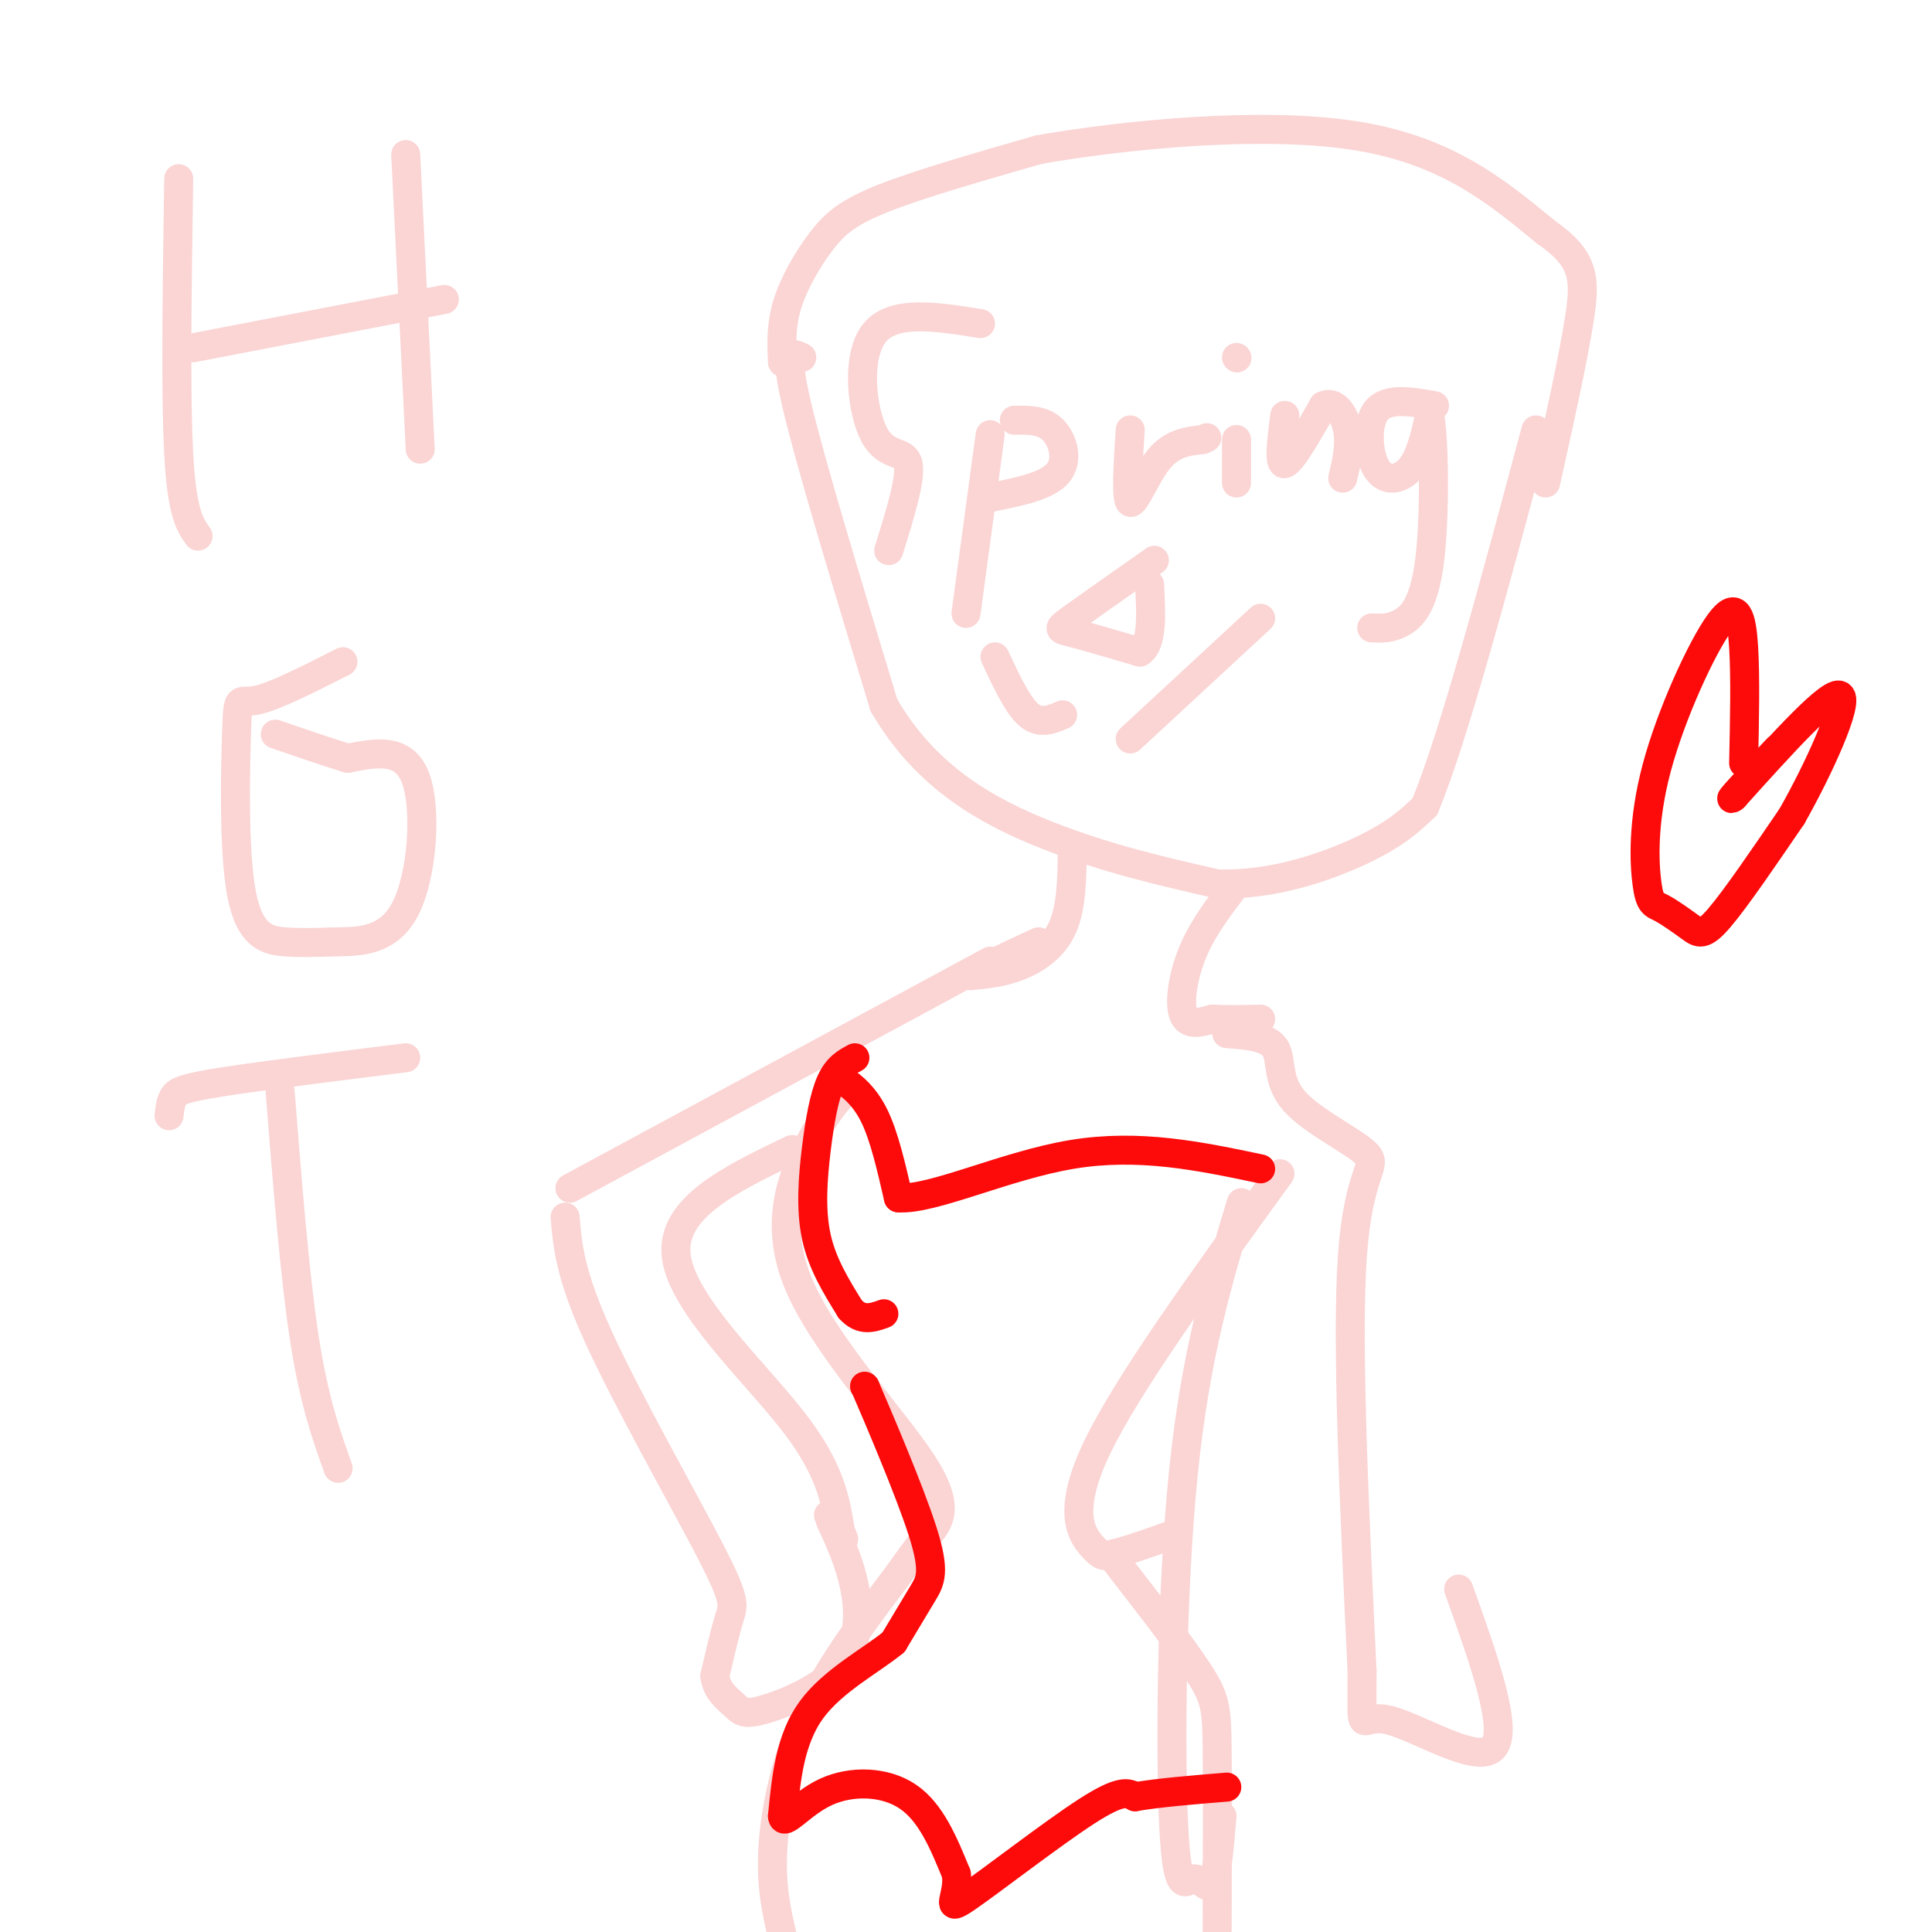 <svg viewBox='0 0 400 400' version='1.1' xmlns='http://www.w3.org/2000/svg' xmlns:xlink='http://www.w3.org/1999/xlink'><g fill='none' stroke='#FBD4D4' stroke-width='6' stroke-linecap='round' stroke-linejoin='round'><path d='M166,74c-1.917,-1.000 -3.833,-2.000 -1,10c2.833,12.000 10.417,37.000 18,62'/><path d='M183,146c8.800,15.200 21.800,22.200 34,27c12.200,4.800 23.600,7.400 35,10'/><path d='M252,183c11.533,0.400 22.867,-3.600 30,-7c7.133,-3.400 10.067,-6.200 13,-9'/><path d='M295,167c6.000,-14.500 14.500,-46.250 23,-78'/><path d='M203,67c-9.065,-1.458 -18.131,-2.917 -22,2c-3.869,4.917 -2.542,16.208 0,21c2.542,4.792 6.298,3.083 7,6c0.702,2.917 -1.649,10.458 -4,18'/><path d='M205,90c0.000,0.000 -5.000,37.000 -5,37'/><path d='M210,87c2.956,-0.044 5.911,-0.089 8,2c2.089,2.089 3.311,6.311 1,9c-2.311,2.689 -8.156,3.844 -14,5'/><path d='M205,103c-2.333,0.833 -1.167,0.417 0,0'/><path d='M234,89c-0.467,7.244 -0.933,14.489 0,15c0.933,0.511 3.267,-5.711 6,-9c2.733,-3.289 5.867,-3.644 9,-4'/><path d='M249,91c1.500,-0.667 0.750,-0.333 0,0'/><path d='M256,91c0.000,0.000 0.000,9.000 0,9'/><path d='M256,74c0.000,0.000 0.100,0.100 0.1,0.1'/><path d='M266,86c-0.667,5.167 -1.333,10.333 0,10c1.333,-0.333 4.667,-6.167 8,-12'/><path d='M274,84c2.400,-1.200 4.400,1.800 5,5c0.600,3.200 -0.200,6.600 -1,10'/><path d='M297,84c-4.887,-0.869 -9.774,-1.738 -12,1c-2.226,2.738 -1.792,9.083 0,12c1.792,2.917 4.940,2.405 7,0c2.060,-2.405 3.030,-6.702 4,-11'/><path d='M296,86c0.905,4.321 1.167,20.625 0,30c-1.167,9.375 -3.762,11.821 -6,13c-2.238,1.179 -4.119,1.089 -6,1'/><path d='M162,75c-0.173,-3.810 -0.345,-7.619 1,-12c1.345,-4.381 4.208,-9.333 7,-13c2.792,-3.667 5.512,-6.048 13,-9c7.488,-2.952 19.744,-6.476 32,-10'/><path d='M215,31c17.644,-3.111 45.756,-5.889 65,-3c19.244,2.889 29.622,11.444 40,20'/><path d='M320,48c8.089,5.600 8.311,9.600 7,18c-1.311,8.400 -4.156,21.200 -7,34'/><path d='M239,116c-6.867,4.822 -13.733,9.644 -17,12c-3.267,2.356 -2.933,2.244 0,3c2.933,0.756 8.467,2.378 14,4'/><path d='M236,135c2.667,-1.667 2.333,-7.833 2,-14'/><path d='M206,136c2.333,5.000 4.667,10.000 7,12c2.333,2.000 4.667,1.000 7,0'/><path d='M234,153c0.000,0.000 27.000,-25.000 27,-25'/><path d='M222,176c-0.067,5.911 -0.133,11.822 -2,16c-1.867,4.178 -5.533,6.622 -9,8c-3.467,1.378 -6.733,1.689 -10,2'/><path d='M201,202c0.667,-0.833 7.333,-3.917 14,-7'/><path d='M256,183c-3.444,4.489 -6.889,8.978 -9,14c-2.111,5.022 -2.889,10.578 -2,13c0.889,2.422 3.444,1.711 6,1'/><path d='M251,211c2.667,0.167 6.333,0.083 10,0'/><path d='M175,226c-1.848,1.987 -3.697,3.974 -7,10c-3.303,6.026 -8.061,16.089 -3,29c5.061,12.911 19.939,28.668 26,38c6.061,9.332 3.303,12.238 1,15c-2.303,2.762 -4.152,5.381 -6,8'/><path d='M265,243c-15.867,21.889 -31.733,43.778 -38,57c-6.267,13.222 -2.933,17.778 -1,20c1.933,2.222 2.467,2.111 3,2'/><path d='M229,322c2.667,-0.333 7.833,-2.167 13,-4'/><path d='M186,326c-7.200,9.533 -14.400,19.067 -19,29c-4.600,9.933 -6.600,20.267 -7,28c-0.400,7.733 0.800,12.867 2,18'/><path d='M230,322c7.156,9.200 14.311,18.400 18,24c3.689,5.600 3.911,7.600 4,16c0.089,8.400 0.044,23.200 0,38'/><path d='M205,199c0.000,0.000 -87.000,47.000 -87,47'/><path d='M164,238c-12.578,6.022 -25.156,12.044 -24,22c1.156,9.956 16.044,23.844 24,34c7.956,10.156 8.978,16.578 10,23'/><path d='M174,317c1.500,3.500 0.250,0.750 -1,-2'/><path d='M117,252c0.494,5.935 0.988,11.869 7,25c6.012,13.131 17.542,33.458 23,44c5.458,10.542 4.845,11.298 4,14c-0.845,2.702 -1.923,7.351 -3,12'/><path d='M148,347c0.321,3.065 2.622,4.727 4,6c1.378,1.273 1.833,2.156 6,1c4.167,-1.156 12.045,-4.350 16,-9c3.955,-4.650 3.987,-10.757 3,-16c-0.987,-5.243 -2.994,-9.621 -5,-14'/><path d='M172,315c-0.833,-2.333 -0.417,-1.167 0,0'/><path d='M254,214c4.255,0.325 8.510,0.651 10,3c1.490,2.349 0.214,6.722 4,11c3.786,4.278 12.635,8.459 15,11c2.365,2.541 -1.753,3.440 -3,21c-1.247,17.560 0.376,51.780 2,86'/><path d='M282,346c0.048,14.821 -0.833,8.875 5,10c5.833,1.125 18.381,9.321 22,6c3.619,-3.321 -1.690,-18.161 -7,-33'/><path d='M257,249c-4.753,15.705 -9.506,31.410 -12,56c-2.494,24.590 -2.730,58.065 -2,73c0.730,14.935 2.427,11.329 4,11c1.573,-0.329 3.021,2.620 4,1c0.979,-1.620 1.490,-7.810 2,-14'/><path d='M37,37c-0.333,22.333 -0.667,44.667 0,57c0.667,12.333 2.333,14.667 4,17'/><path d='M40,72c0.000,0.000 52.000,-10.000 52,-10'/><path d='M84,32c0.000,0.000 3.000,61.000 3,61'/><path d='M71,137c-7.181,3.652 -14.362,7.304 -18,8c-3.638,0.696 -3.733,-1.565 -4,6c-0.267,7.565 -0.706,24.957 1,34c1.706,9.043 5.557,9.738 9,10c3.443,0.262 6.480,0.091 11,0c4.520,-0.091 10.525,-0.101 14,-7c3.475,-6.899 4.422,-20.685 2,-27c-2.422,-6.315 -8.211,-5.157 -14,-4'/><path d='M72,157c-4.833,-1.500 -9.917,-3.250 -15,-5'/><path d='M35,231c0.156,-1.467 0.311,-2.933 1,-4c0.689,-1.067 1.911,-1.733 10,-3c8.089,-1.267 23.044,-3.133 38,-5'/><path d='M58,226c1.500,19.000 3.000,38.000 5,51c2.000,13.000 4.500,20.000 7,27'/></g>
<g fill='none' stroke='#FD0A0A' stroke-width='6' stroke-linecap='round' stroke-linejoin='round'><path d='M361,158c0.192,-8.853 0.383,-17.706 0,-24c-0.383,-6.294 -1.341,-10.027 -5,-5c-3.659,5.027 -10.020,18.816 -13,30c-2.980,11.184 -2.577,19.765 -2,24c0.577,4.235 1.330,4.125 3,5c1.670,0.875 4.257,2.736 6,4c1.743,1.264 2.641,1.933 6,-2c3.359,-3.933 9.180,-12.466 15,-21'/><path d='M371,169c5.533,-9.756 11.867,-23.644 10,-25c-1.867,-1.356 -11.933,9.822 -22,21'/><path d='M359,165c-2.167,1.833 3.417,-4.083 9,-10'/><path d='M174,224c0.000,0.000 1.000,0.000 1,0'/><path d='M175,224c1.267,0.800 3.933,2.800 6,7c2.067,4.200 3.533,10.600 5,17'/><path d='M186,248c7.044,0.511 22.156,-6.711 36,-9c13.844,-2.289 26.422,0.356 39,3'/><path d='M179,287c0.000,0.000 0.100,0.100 0.1,0.1'/><path d='M179.1,287.1c2.636,6.124 9.175,21.383 11.9,29.9c2.725,8.517 1.636,10.290 0,13c-1.636,2.710 -3.818,6.355 -6,10'/><path d='M185,340c-4.444,3.689 -12.556,7.911 -17,14c-4.444,6.089 -5.222,14.044 -6,22'/><path d='M162,376c0.214,2.405 3.750,-2.583 9,-5c5.250,-2.417 12.214,-2.262 17,1c4.786,3.262 7.393,9.631 10,16'/><path d='M198,388c0.631,4.643 -2.792,8.250 2,5c4.792,-3.250 17.798,-13.357 25,-18c7.202,-4.643 8.601,-3.821 10,-3'/><path d='M235,372c4.833,-0.833 11.917,-1.417 19,-2'/><path d='M177,219c-1.815,0.976 -3.631,1.952 -5,5c-1.369,3.048 -2.292,8.167 -3,14c-0.708,5.833 -1.202,12.381 0,18c1.202,5.619 4.101,10.310 7,15'/><path d='M176,271c2.333,2.667 4.667,1.833 7,1'/></g>
</svg>